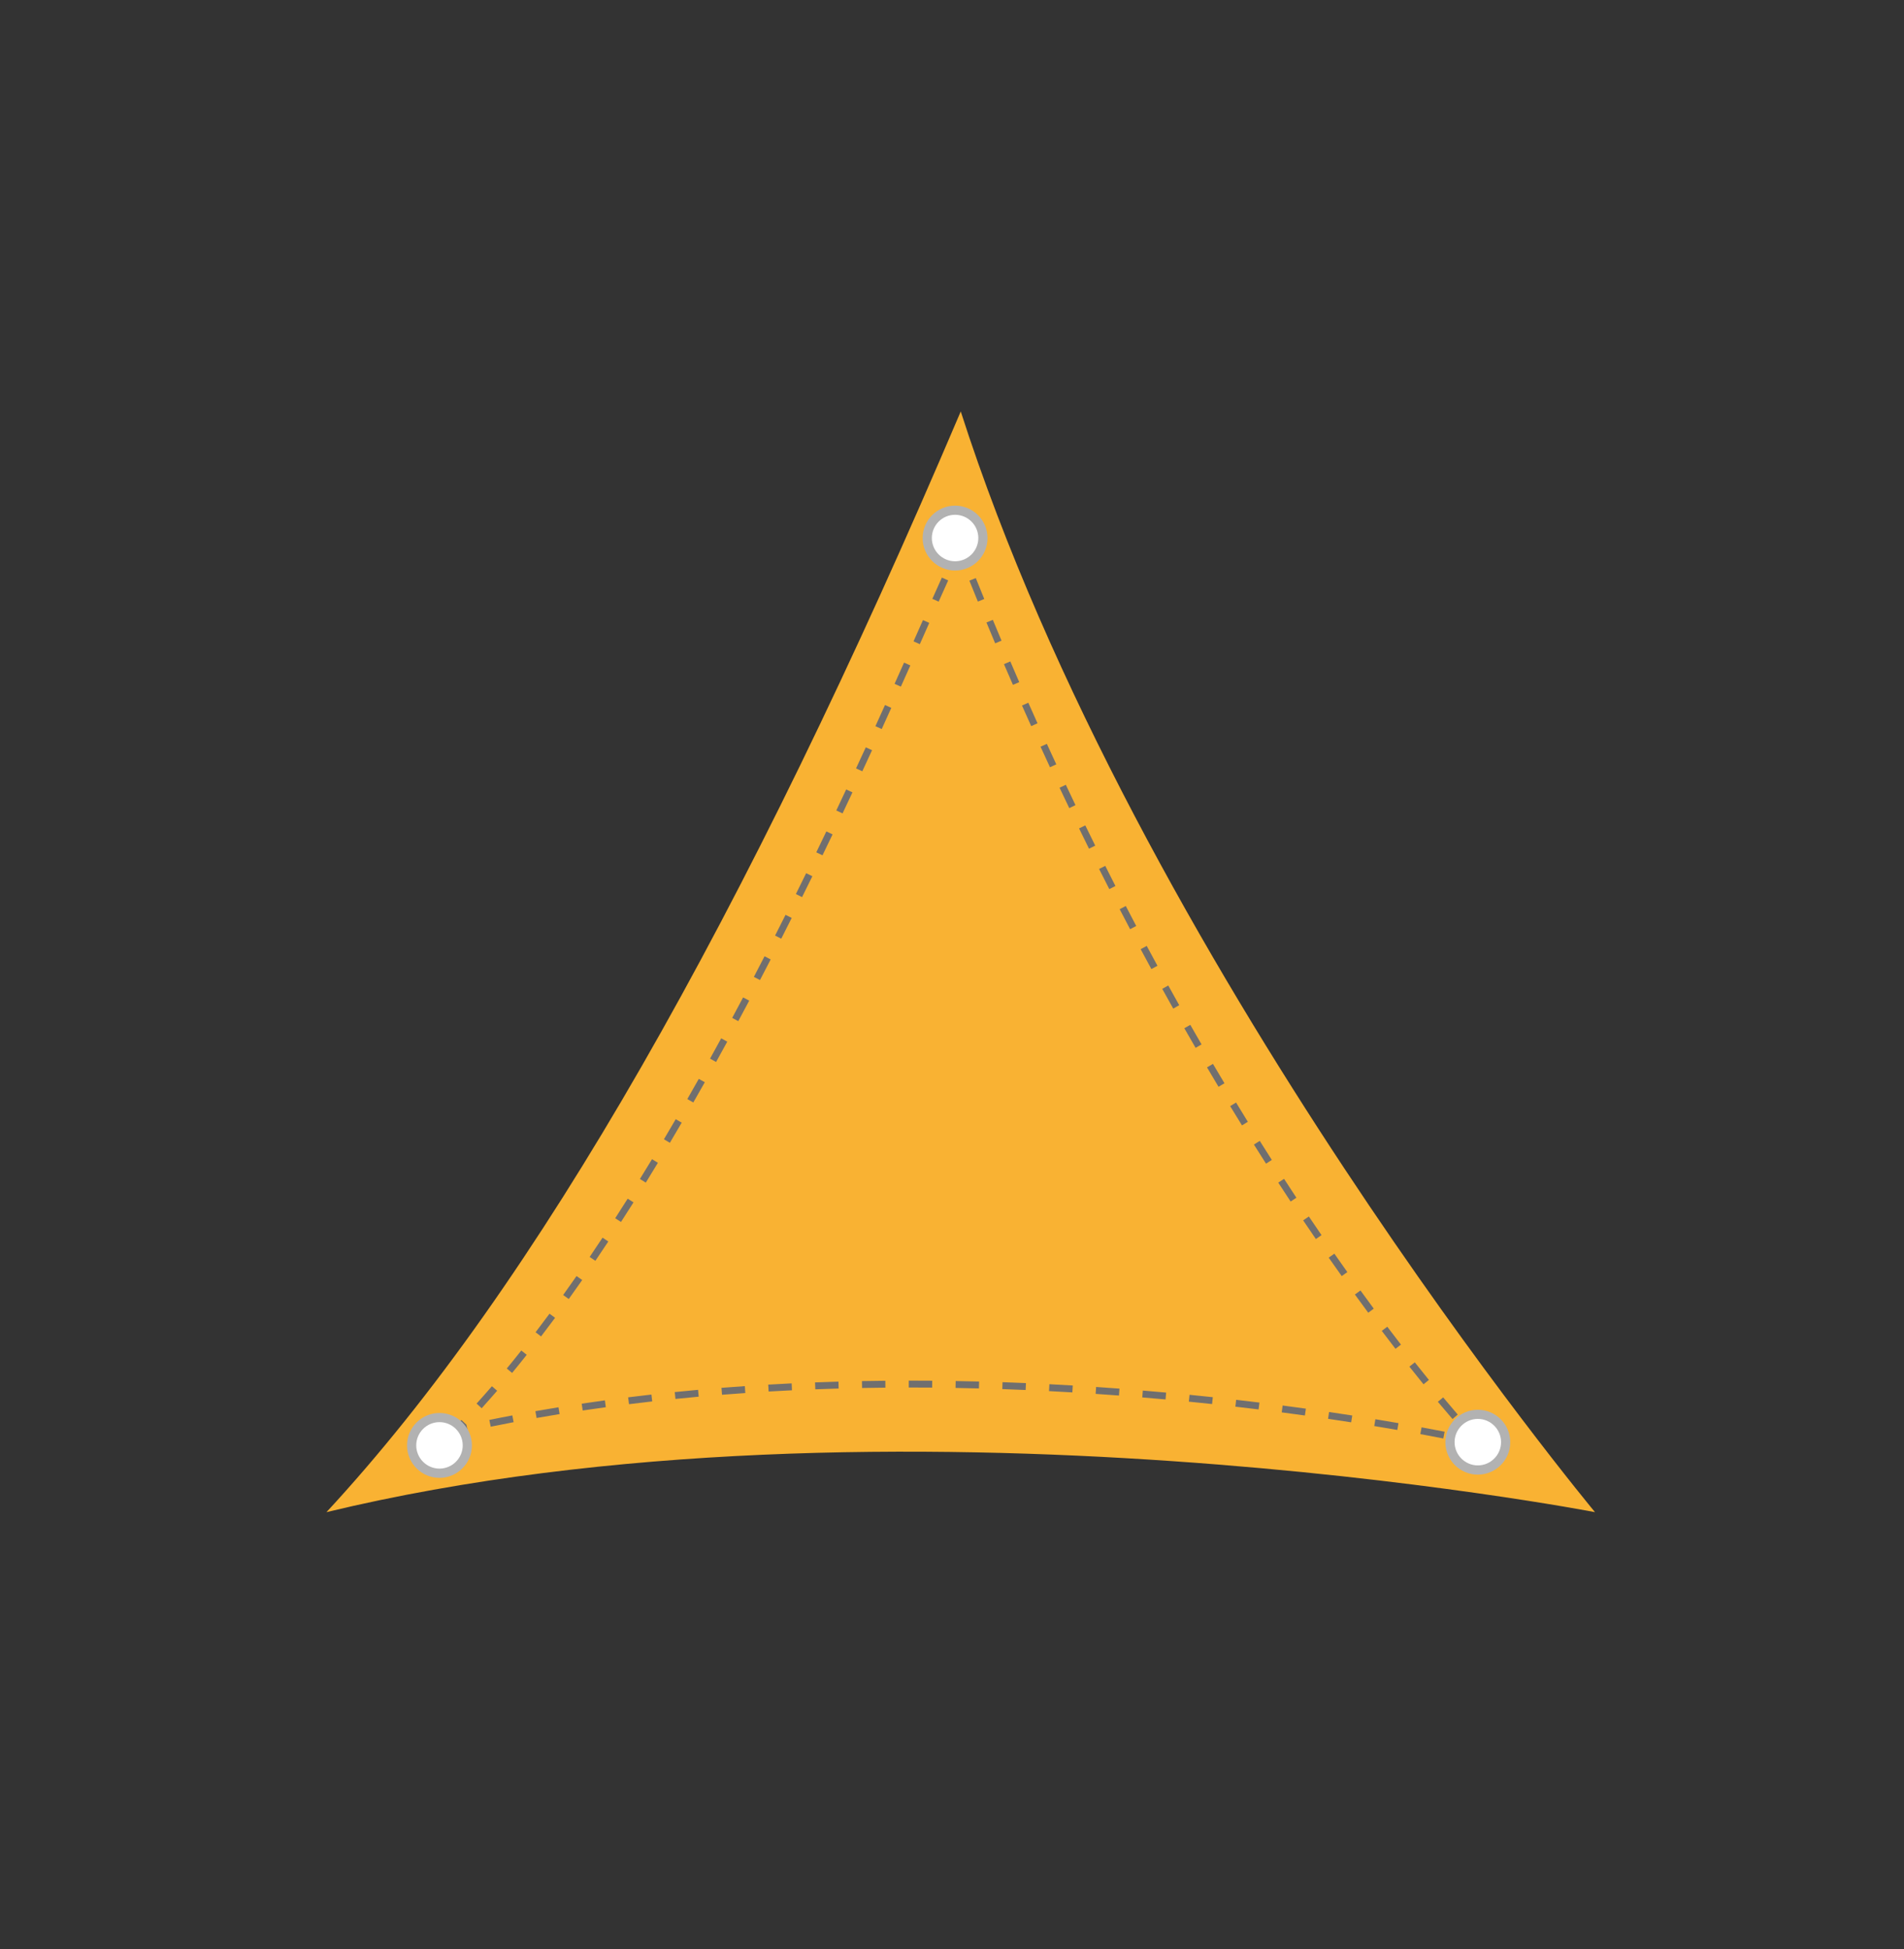 <?xml version="1.0" encoding="utf-8"?>
<!-- Generator: Adobe Illustrator 24.2.0, SVG Export Plug-In . SVG Version: 6.00 Build 0)  -->
<svg version="1.1" id="Ebene_1" xmlns="http://www.w3.org/2000/svg" xmlns:xlink="http://www.w3.org/1999/xlink" x="0px" y="0px"
	 viewBox="0 0 413.7 423.48" style="enable-background:new 0 0 413.7 423.48;" xml:space="preserve">
<rect x="0" y="0" width="413.7" height="423.48" fill="#333333" stroke="none"/>
<style type="text/css">
	.st0{fill:#F9B233;}
	.st1{fill:#706F6F;}
	.st2{fill:#FFFFFF;}
	.st3{fill:#B2B2B2;}
</style>
<g>
	<path class="st0" d="M208.75,89.4C162.1,199.06,116.44,279.44,70.93,328.55c122.49-29.57,275.63,0,275.63,0
		S247.18,208.98,208.75,89.4z"/>
	<g>
		<path class="st1" d="M208.82,121.61l-0.32-0.82c-0.12,0.23-0.24,0.48-0.37,0.76l-1.35-0.65c0.51-1.06,0.9-1.81,1.19-2.28l0.79-1.3
			l1.47,3.74L208.82,121.61z"/>
		<path class="st1" d="M104.66,305.97l-1.11-1.01c1.11-1.23,2.22-2.49,3.33-3.77l1.14,0.98
			C106.89,303.46,105.78,304.73,104.66,305.97z M111.27,298.3l-1.16-0.96c1.06-1.28,2.11-2.59,3.16-3.91l1.18,0.93
			C113.39,295.7,112.33,297.01,111.27,298.3z M117.56,290.37l-1.19-0.91c1.01-1.32,2.02-2.67,3.03-4.03l1.21,0.89
			C119.59,287.69,118.58,289.04,117.56,290.37z M123.58,282.24l-1.22-0.87c0.97-1.36,1.94-2.73,2.91-4.12l1.23,0.86
			C125.53,279.5,124.55,280.88,123.58,282.24z M129.36,273.94l-1.24-0.84c0.94-1.38,1.87-2.78,2.8-4.19l1.25,0.83
			C131.24,271.15,130.3,272.55,129.36,273.94z M134.93,265.5l-1.26-0.81c0.91-1.41,1.81-2.83,2.71-4.25l1.27,0.8
			C136.75,262.67,135.84,264.09,134.93,265.5z M140.32,256.95l-1.28-0.79c0.88-1.43,1.76-2.86,2.63-4.3l1.28,0.78
			C142.08,254.08,141.2,255.52,140.32,256.95z M145.55,248.3l-1.29-0.77c0.86-1.45,1.71-2.9,2.56-4.36l1.3,0.75
			C147.26,245.39,146.41,246.85,145.55,248.3z M150.64,239.54l-1.3-0.74c0.83-1.46,1.66-2.92,2.49-4.39l1.31,0.73
			C152.31,236.61,151.48,238.08,150.64,239.54z M155.59,230.74l-1.31-0.73c0.81-1.47,1.62-2.94,2.42-4.41l1.32,0.72
			C157.21,227.79,156.4,229.26,155.59,230.74z M160.41,221.87l-1.32-0.71c0.8-1.49,1.59-2.97,2.37-4.45l1.33,0.7
			C162,218.89,161.21,220.38,160.41,221.87z M165.13,212.94l-1.33-0.69c0.78-1.5,1.55-2.99,2.32-4.48l1.33,0.69
			C166.69,209.94,165.91,211.44,165.13,212.94z M169.75,203.95l-1.34-0.68c0.76-1.51,1.52-3.01,2.27-4.5l1.34,0.67
			C171.27,200.93,170.51,202.44,169.75,203.95z M174.27,194.92l-1.34-0.67c0.75-1.52,1.49-3.03,2.23-4.53l1.35,0.66
			C175.77,191.88,175.03,193.39,174.27,194.92z M178.71,185.84l-1.35-0.65c0.74-1.53,1.47-3.05,2.19-4.55l1.35,0.65
			C180.18,182.79,179.45,184.31,178.71,185.84z M183.07,176.73l-1.36-0.64c0.73-1.54,1.44-3.06,2.15-4.57l1.36,0.64
			C184.52,173.66,183.8,175.18,183.07,176.73z M187.36,167.58l-1.36-0.63c0.72-1.55,1.43-3.08,2.12-4.58l1.36,0.63
			C188.78,164.49,188.08,166.02,187.36,167.58z M191.58,158.4l-1.37-0.62c0.71-1.57,1.41-3.1,2.08-4.6l1.37,0.62
			C192.99,155.29,192.29,156.83,191.58,158.4z M195.74,149.19l-1.37-0.61c0.71-1.59,1.4-3.12,2.06-4.61l1.37,0.61
			C197.14,146.06,196.45,147.6,195.74,149.19z M199.86,139.96l-1.37-0.61l2.05-4.62l1.37,0.61L199.86,139.96z M203.95,130.72
			l-1.37-0.61c0.76-1.71,1.45-3.25,2.07-4.62l1.37,0.62C205.4,127.47,204.71,129.01,203.95,130.72z"/>
		<path class="st1" d="M96.74,312.12l1.78-1.81c0.58-0.59,1.15-1.19,1.73-1.79l1.09,1.03c0,0-0.01,0.01-0.01,0.01c0,0,0.01,0,0.01,0
			l0.32,1.46c-0.81,0.18-1.62,0.36-2.44,0.54L96.74,312.12z"/>
		<path class="st1" d="M313.6,312.54c-1.46-0.29-3.13-0.61-4.99-0.95l0.27-1.47c1.87,0.34,3.54,0.67,5.01,0.95L313.6,312.54z
			 M303.61,310.69c-1.58-0.28-3.25-0.56-5.01-0.85l0.24-1.48c1.77,0.29,3.44,0.58,5.02,0.85L303.61,310.69z M106.62,309.98
			l-0.3-1.47c1.67-0.34,3.33-0.67,5-0.98l0.28,1.47C109.94,309.32,108.28,309.64,106.62,309.98z M293.58,309.03
			c-1.61-0.25-3.29-0.51-5.02-0.76l0.22-1.48c1.74,0.26,3.42,0.51,5.04,0.76L293.58,309.03z M116.59,308.09l-0.26-1.48
			c1.67-0.29,3.35-0.58,5.02-0.85l0.24,1.48C119.93,307.52,118.26,307.8,116.59,308.09z M283.53,307.55
			c-1.63-0.23-3.31-0.46-5.04-0.68l0.2-1.49c1.73,0.23,3.41,0.45,5.05,0.68L283.53,307.55z M126.61,306.46l-0.22-1.48
			c1.68-0.25,3.36-0.49,5.04-0.72l0.2,1.49C129.96,305.97,128.29,306.21,126.61,306.46z M273.46,306.23c-1.65-0.2-3.33-0.4-5.04-0.6
			l0.17-1.49c1.72,0.2,3.4,0.4,5.06,0.6L273.46,306.23z M136.67,305.09l-0.19-1.49c1.69-0.21,3.37-0.41,5.06-0.6l0.17,1.49
			C140.04,304.68,138.35,304.88,136.67,305.09z M263.36,305.06c-1.66-0.18-3.34-0.35-5.05-0.52l0.15-1.49
			c1.71,0.17,3.4,0.34,5.06,0.52L263.36,305.06z M253.25,304.06c-1.67-0.15-3.35-0.3-5.06-0.44l0.12-1.49
			c1.71,0.14,3.4,0.29,5.07,0.44L253.25,304.06z M146.76,303.95l-0.15-1.49c1.69-0.17,3.38-0.33,5.07-0.49l0.13,1.49
			C150.13,303.62,148.45,303.78,146.76,303.95z M243.13,303.21c-1.67-0.13-3.36-0.25-5.07-0.36l0.1-1.5
			c1.71,0.12,3.4,0.24,5.08,0.36L243.13,303.21z M156.88,303.04l-0.12-1.5c1.7-0.13,3.39-0.26,5.08-0.37l0.1,1.5
			C160.26,302.78,158.57,302.91,156.88,303.04z M233,302.53c-1.68-0.1-3.37-0.19-5.07-0.28l0.08-1.5c1.71,0.09,3.4,0.18,5.08,0.28
			L233,302.53z M167.01,302.34l-0.09-1.5c1.7-0.1,3.4-0.19,5.09-0.27l0.07,1.5C170.39,302.16,168.7,302.25,167.01,302.34z
			 M222.85,302.01c-1.68-0.07-3.37-0.14-5.07-0.2l0.05-1.5c1.71,0.06,3.41,0.12,5.09,0.2L222.85,302.01z M177.15,301.86l-0.06-1.5
			c1.7-0.07,3.4-0.12,5.09-0.17l0.04,1.5C180.54,301.74,178.85,301.79,177.15,301.86z M212.7,301.67c-1.68-0.04-3.37-0.08-5.08-0.11
			l0.03-1.5c1.71,0.03,3.4,0.07,5.09,0.11L212.7,301.67z M187.31,301.57l-0.03-1.5c1.71-0.03,3.4-0.06,5.09-0.07l0.01,1.5
			C190.7,301.51,189.01,301.54,187.31,301.57z M202.54,301.49c-1.59-0.01-3.18-0.02-4.79-0.02h-0.29v-1.5h0.29
			c1.61,0,3.21,0.01,4.8,0.02L202.54,301.49z"/>
		<path class="st1" d="M323.39,314.64l-2.46-0.57c0,0-0.84-0.19-2.43-0.53l0.31-1.47c0.04,0.01,0.08,0.02,0.11,0.02
			c-0.03-0.03-0.05-0.06-0.08-0.09l1.11-1.01c1.09,1.21,1.67,1.81,1.68,1.82L323.39,314.64z"/>
		<path class="st1" d="M315.6,308.32c-0.94-1.09-2-2.34-3.18-3.75l1.15-0.96c1.17,1.4,2.23,2.65,3.16,3.73L315.6,308.32z
			 M309.3,300.77c-0.97-1.2-1.99-2.48-3.07-3.84l1.18-0.93c1.07,1.36,2.09,2.63,3.06,3.82L309.3,300.77z M303.21,293.06
			c-0.96-1.25-1.95-2.55-2.98-3.9l1.2-0.9c1.02,1.35,2.01,2.65,2.97,3.89L303.21,293.06z M297.29,285.22
			c-0.94-1.28-1.91-2.6-2.9-3.96l1.21-0.88c0.99,1.36,1.95,2.68,2.89,3.95L297.29,285.22z M291.53,277.26
			c-0.93-1.3-1.87-2.64-2.83-4.01l1.23-0.86c0.96,1.37,1.9,2.71,2.82,4L291.53,277.26z M285.91,269.21
			c-0.91-1.33-1.83-2.68-2.76-4.06l1.24-0.84c0.93,1.38,1.85,2.73,2.75,4.05L285.91,269.21z M280.43,261.06
			c-0.89-1.34-1.79-2.71-2.69-4.11l1.26-0.82c0.9,1.39,1.8,2.76,2.68,4.1L280.43,261.06z M275.08,252.83
			c-0.87-1.36-1.74-2.74-2.63-4.15l1.27-0.8c0.88,1.4,1.76,2.78,2.62,4.14L275.08,252.83z M269.86,244.52
			c-0.85-1.38-1.71-2.77-2.57-4.19l1.28-0.78c0.86,1.41,1.71,2.8,2.56,4.18L269.86,244.52z M264.76,236.13
			c-0.83-1.39-1.67-2.79-2.5-4.22l1.29-0.76c0.84,1.42,1.67,2.83,2.5,4.21L264.76,236.13z M259.78,227.67
			c-0.81-1.4-1.63-2.82-2.45-4.26l1.3-0.74c0.82,1.43,1.63,2.85,2.44,4.25L259.78,227.67z M254.92,219.14
			c-0.79-1.41-1.59-2.84-2.39-4.29l1.31-0.73c0.8,1.44,1.59,2.87,2.38,4.28L254.92,219.14z M250.17,210.55
			c-0.77-1.42-1.55-2.86-2.33-4.32l1.32-0.71c0.78,1.45,1.55,2.89,2.33,4.31L250.17,210.55z M245.55,201.89
			c-0.76-1.44-1.51-2.89-2.27-4.35l1.33-0.69c0.76,1.46,1.51,2.91,2.27,4.34L245.55,201.89z M241.03,193.18
			c-0.74-1.45-1.48-2.91-2.22-4.38l1.34-0.67c0.74,1.47,1.48,2.93,2.21,4.37L241.03,193.18z M236.62,184.4
			c-0.72-1.46-1.44-2.93-2.16-4.41l1.35-0.66c0.72,1.48,1.44,2.94,2.16,4.4L236.62,184.4z M232.33,175.58
			c-0.7-1.47-1.4-2.94-2.11-4.43l1.36-0.64c0.7,1.49,1.4,2.96,2.1,4.42L232.33,175.58z M228.14,166.7
			c-0.68-1.47-1.37-2.96-2.05-4.46l1.37-0.62c0.68,1.49,1.37,2.98,2.05,4.45L228.14,166.7z M224.06,157.77
			c-0.67-1.48-1.33-2.98-2-4.48l1.37-0.61c0.66,1.5,1.33,2.99,2,4.47L224.06,157.77z M220.09,148.8c-0.65-1.49-1.3-2.99-1.95-4.5
			l1.38-0.59c0.65,1.51,1.29,3.01,1.94,4.5L220.09,148.8z M216.23,139.78c-0.63-1.5-1.26-3.01-1.89-4.53l1.38-0.58
			c0.63,1.52,1.26,3.02,1.89,4.52L216.23,139.78z M212.47,130.71c-0.62-1.51-1.23-3.02-1.84-4.55l1.39-0.56
			c0.61,1.52,1.22,3.04,1.84,4.54L212.47,130.71z"/>
	</g>
</g>
<g>
	<circle class="st2" cx="207.52" cy="116.9" r="6.05"/>
	<path class="st3" d="M207.52,123.96c-3.89,0-7.05-3.16-7.05-7.05s3.16-7.05,7.05-7.05s7.05,3.16,7.05,7.05
		S211.41,123.96,207.52,123.96z M207.52,111.85c-2.79,0-5.05,2.27-5.05,5.05s2.27,5.05,5.05,5.05s5.05-2.27,5.05-5.05
		S210.31,111.85,207.52,111.85z"/>
</g>
<g>
	<circle class="st2" cx="321.1" cy="313.34" r="6.05"/>
	<path class="st3" d="M321.1,320.4c-3.89,0-7.05-3.16-7.05-7.05s3.16-7.05,7.05-7.05s7.05,3.16,7.05,7.05S324.99,320.4,321.1,320.4z
		 M321.1,308.29c-2.79,0-5.05,2.27-5.05,5.05s2.27,5.05,5.05,5.05s5.05-2.27,5.05-5.05S323.89,308.29,321.1,308.29z"/>
</g>
<g>
	<circle class="st2" cx="95.49" cy="314.05" r="6.05"/>
	<path class="st3" d="M95.49,321.1c-3.89,0-7.05-3.16-7.05-7.05s3.16-7.05,7.05-7.05s7.05,3.16,7.05,7.05S99.37,321.1,95.49,321.1z
		 M95.49,308.99c-2.79,0-5.05,2.27-5.05,5.05s2.27,5.05,5.05,5.05s5.05-2.27,5.05-5.05S98.27,308.99,95.49,308.99z"/>
</g>
</svg>
